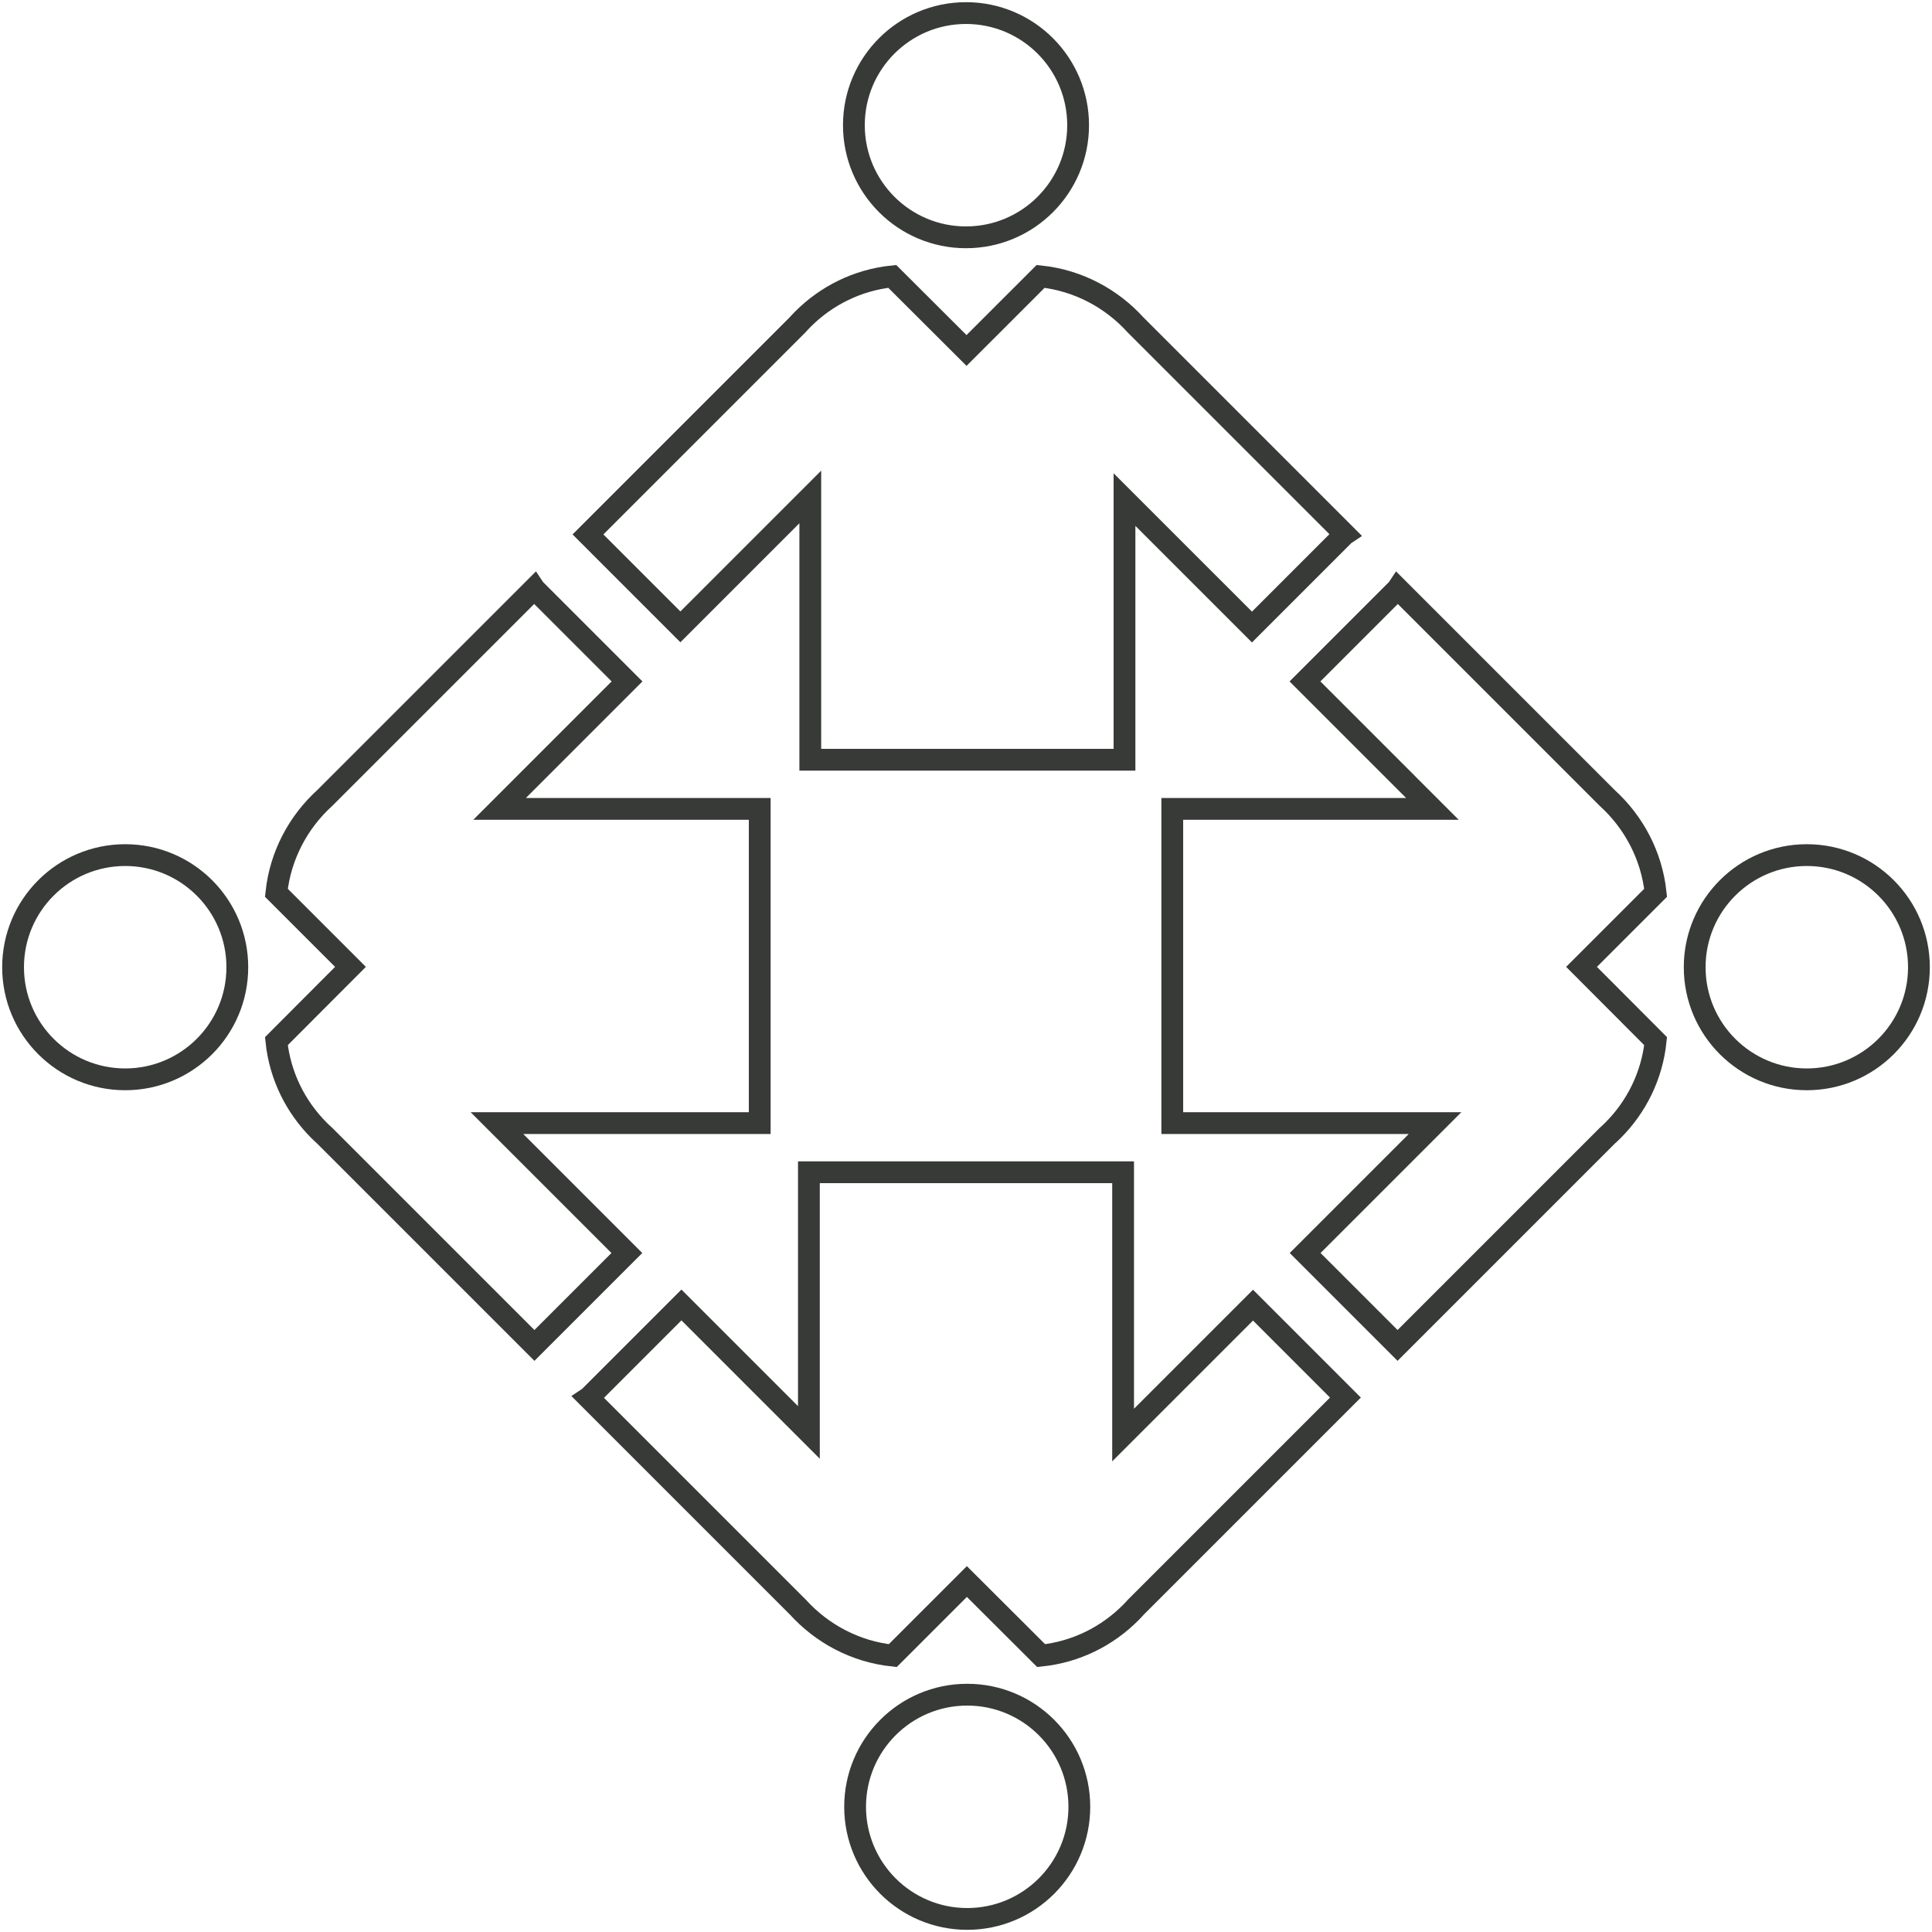 <svg width="133" height="133" viewBox="0 0 133 133" fill="none" xmlns="http://www.w3.org/2000/svg">
<g clip-path="url(#clip0_1_136)">
<path d="M66.5 16.337C70.763 16.337 74.218 12.881 74.218 8.619C74.218 4.356 70.763 0.9 66.5 0.9C62.237 0.9 58.782 4.356 58.782 8.619C58.782 12.881 62.237 16.337 66.5 16.337Z" stroke="#373A36" stroke-width="1.5" stroke-miterlimit="10" stroke-linecap="round"/>
<path d="M92.548 36.803L86.186 43.165L77.411 34.391V52.3H55.781V34.21L52.264 37.727L46.838 43.153L40.476 36.791L54.892 22.375C55.013 22.243 55.145 22.099 55.277 21.967C56.885 20.358 59.022 19.278 61.422 19.026L66.536 24.127L71.638 19.026C74.218 19.302 76.511 20.538 78.168 22.363L92.584 36.779L92.548 36.803Z" stroke="#373A36" stroke-width="1.5" stroke-miterlimit="10" stroke-linecap="round"/>
<path d="M8.619 74.302C12.881 74.302 16.337 70.847 16.337 66.584C16.337 62.321 12.881 58.866 8.619 58.866C4.356 58.866 0.9 62.321 0.9 66.584C0.9 70.847 4.356 74.302 8.619 74.302Z" stroke="#373A36" stroke-width="1.5" stroke-miterlimit="10" stroke-linecap="round"/>
<path d="M36.803 40.548L43.165 46.91L34.39 55.685H52.3V77.315H34.21L37.727 80.832L43.153 86.258L36.791 92.62L22.375 78.204C22.243 78.084 22.099 77.951 21.967 77.819C20.358 76.211 19.278 74.074 19.026 71.674L24.127 66.56L19.026 61.459C19.302 58.878 20.538 56.585 22.363 54.928L36.779 40.512L36.803 40.548Z" stroke="#373A36" stroke-width="1.5" stroke-miterlimit="10" stroke-linecap="round"/>
<path d="M66.584 132.1C70.847 132.1 74.302 128.644 74.302 124.381C74.302 120.119 70.847 116.663 66.584 116.663C62.321 116.663 58.866 120.119 58.866 124.381C58.866 128.644 62.321 132.1 66.584 132.1Z" stroke="#373A36" stroke-width="1.5" stroke-miterlimit="10" stroke-linecap="round"/>
<path d="M40.548 96.197L46.91 89.835L55.685 98.61V80.7H77.315V98.79L80.832 95.273L86.258 89.847L92.62 96.209L78.204 110.625C78.084 110.757 77.951 110.901 77.819 111.033C76.211 112.642 74.074 113.722 71.674 113.974L66.56 108.873L61.459 113.974C58.878 113.698 56.585 112.462 54.928 110.637L40.512 96.221L40.548 96.197Z" stroke="#373A36" stroke-width="1.5" stroke-miterlimit="10" stroke-linecap="round"/>
<path d="M124.381 74.302C128.644 74.302 132.1 70.847 132.1 66.584C132.1 62.321 128.644 58.866 124.381 58.866C120.119 58.866 116.663 62.321 116.663 66.584C116.663 70.847 120.119 74.302 124.381 74.302Z" stroke="#373A36" stroke-width="1.5" stroke-miterlimit="10" stroke-linecap="round"/>
<path d="M96.197 40.548L89.835 46.91L98.61 55.685H80.7V77.315H98.79L95.273 80.832L89.847 86.258L96.209 92.62L110.625 78.204C110.757 78.084 110.901 77.951 111.033 77.819C112.642 76.211 113.722 74.074 113.974 71.674L108.873 66.56L113.974 61.459C113.698 58.878 112.462 56.585 110.637 54.928L96.221 40.512L96.197 40.548Z" stroke="#373A36" stroke-width="1.5" stroke-miterlimit="10" stroke-linecap="round"/>
</g>
<defs>
<clipPath id="clip0_1_136">
<rect width="133" height="133" fill="white"/>
</clipPath>
</defs>
</svg>

